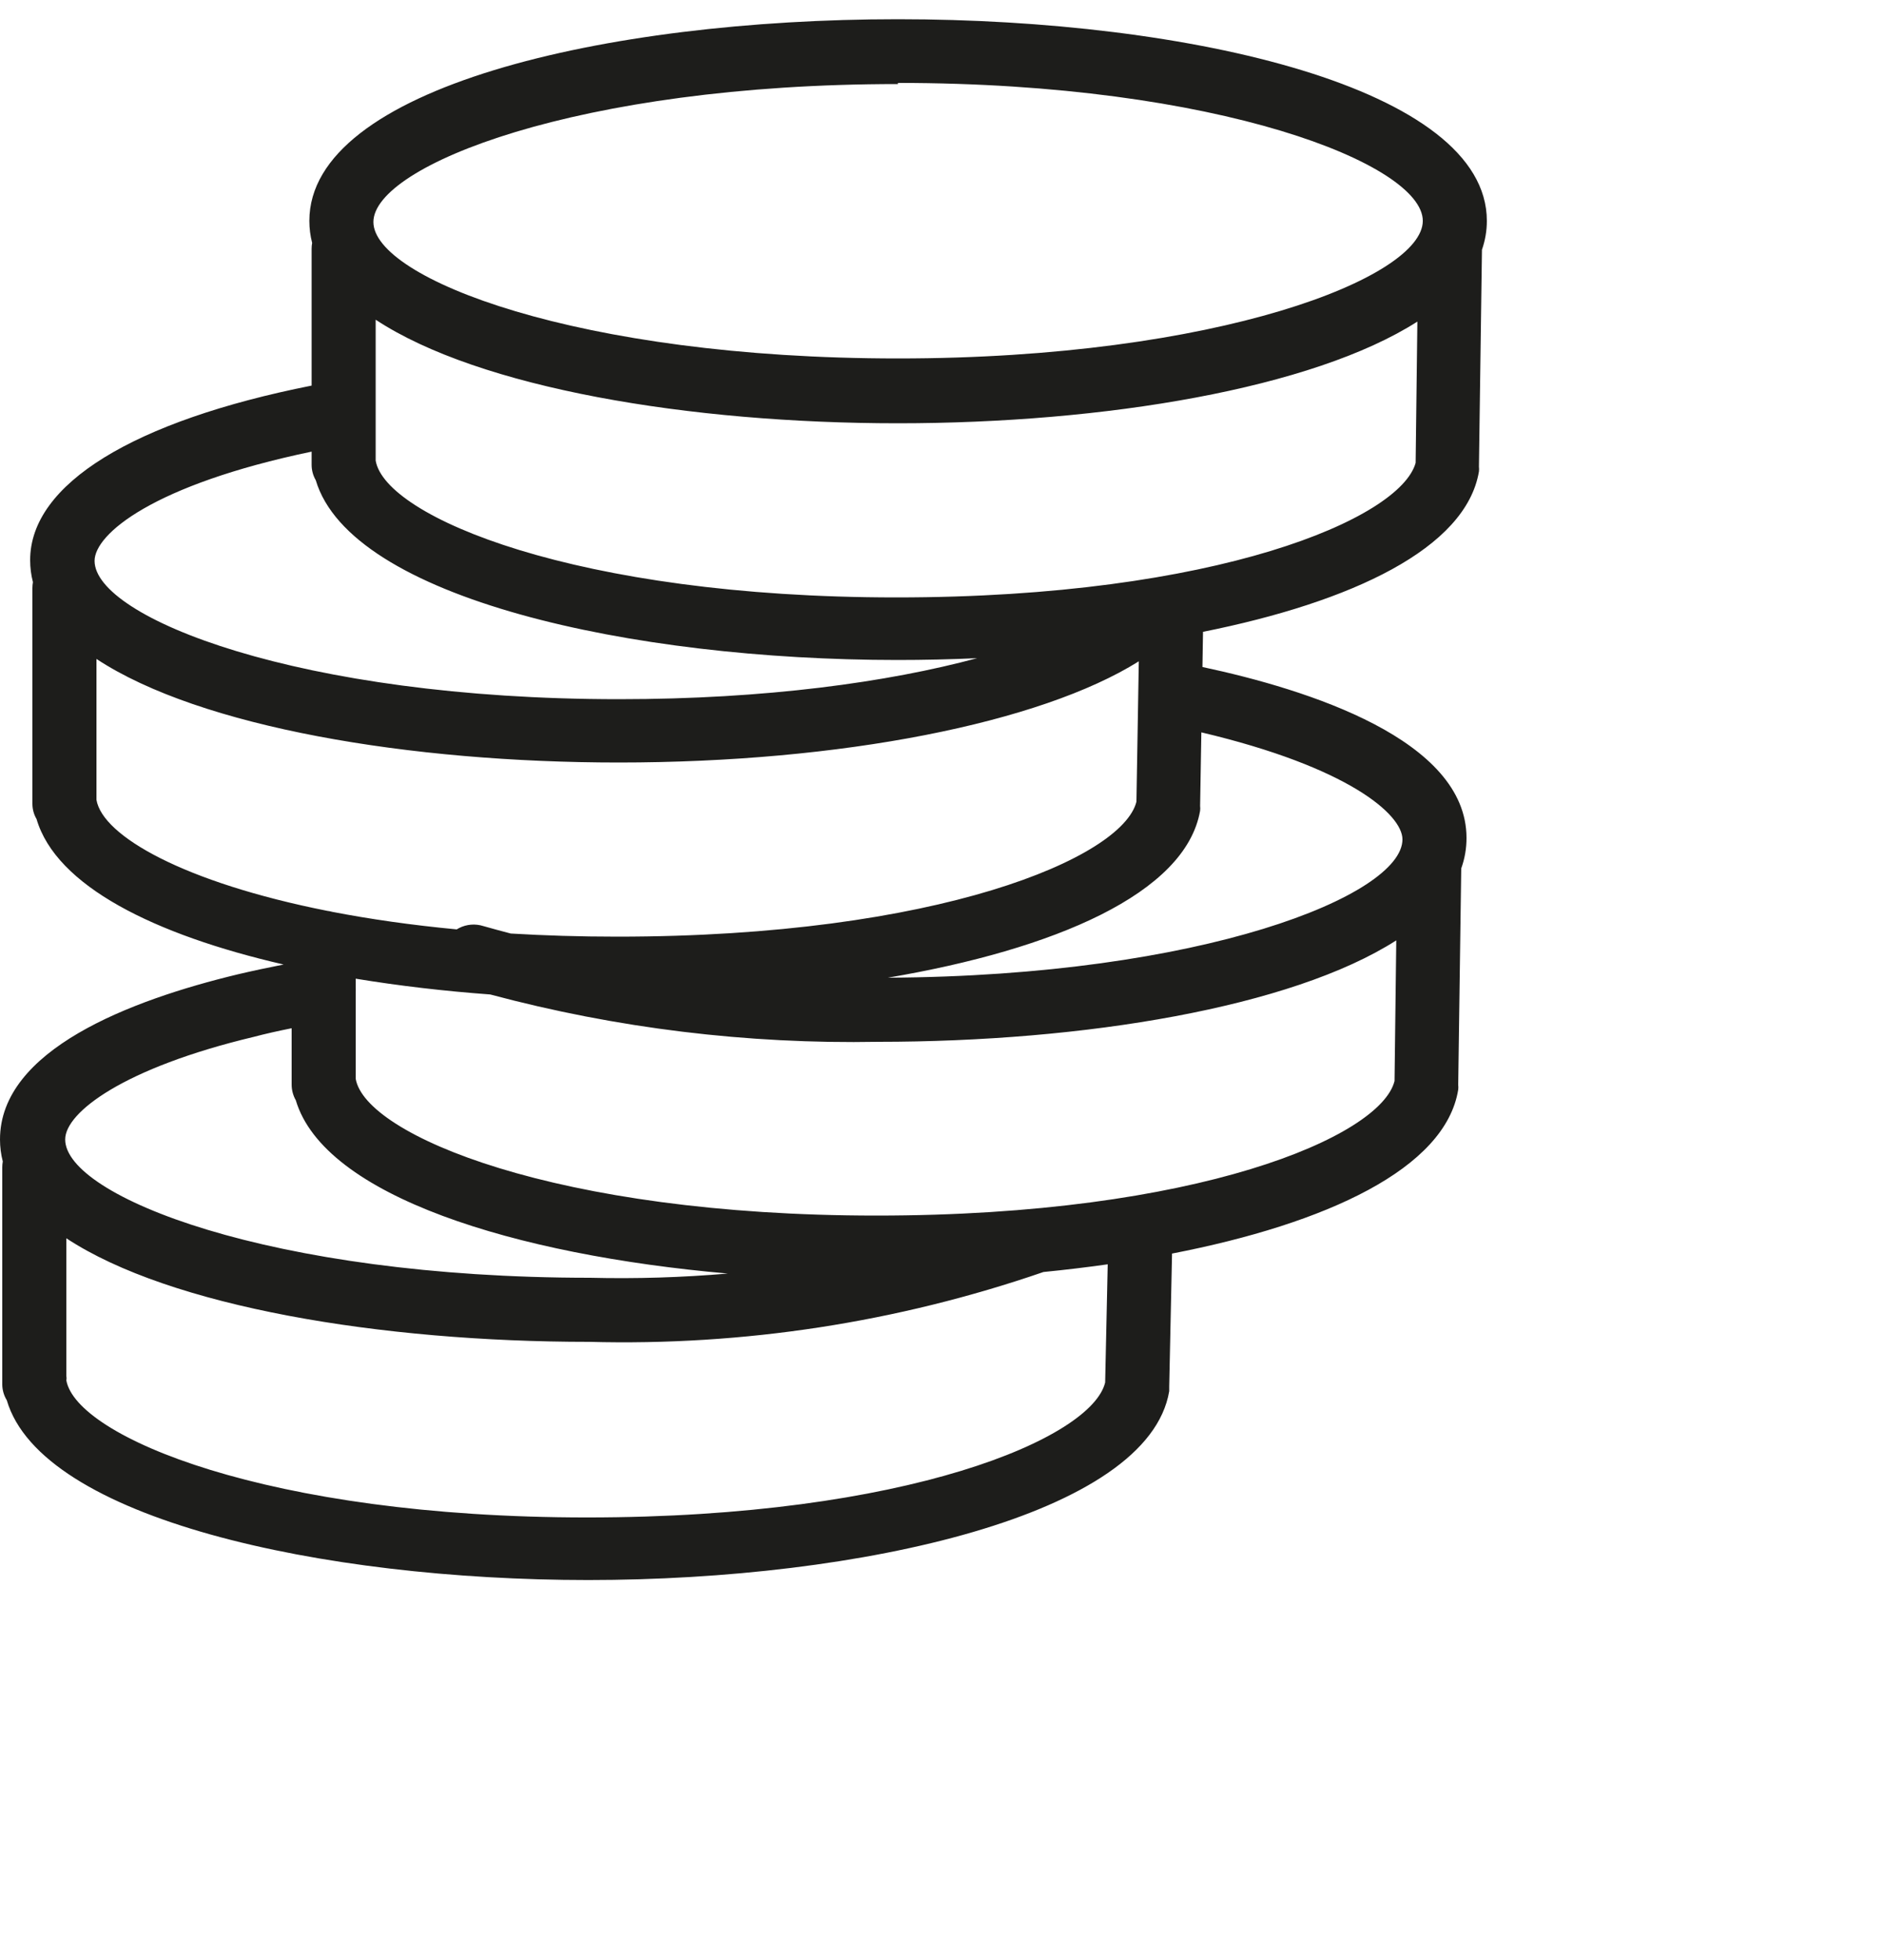 <svg width="50" height="52" viewBox="0 0 50 52" fill="none" xmlns="http://www.w3.org/2000/svg">
<g clip-path="url(#clip0_604_73094)">
<path fill-rule="evenodd" clip-rule="evenodd" d="M9.97 8.482C12.721 10.296 18.301 11.23 23.83 11.23C29.311 11.23 34.836 10.309 37.616 8.532L37.57 12.28C37.16 13.76 32.29 15.85 23.79 15.85C15.29 15.85 10.22 13.71 9.97 12.22V12.11V8.482ZM8.284 6.444C8.235 6.255 8.21 6.06 8.21 5.86C8.21 2.33 16.07 0.51 23.83 0.51C31.59 0.51 39.46 2.34 39.46 5.86C39.46 6.125 39.415 6.38 39.33 6.626L39.25 12.38C39.255 12.423 39.255 12.467 39.25 12.51C38.906 14.546 35.886 15.969 31.927 16.763L31.912 17.696C34.715 18.294 38.92 19.624 38.92 22.23C38.921 22.511 38.873 22.781 38.78 23.041L38.7 28.78C38.705 28.824 38.705 28.867 38.7 28.91C38.36 31.003 35.204 32.463 31.105 33.258L31.03 36.789V36.909C30.48 40.189 22.85 41.919 15.61 41.919C8.54 41.919 1.1 40.289 0.18 37.149C0.105 37.026 0.063 36.884 0.06 36.739V30.969C0.06 30.917 0.065 30.865 0.074 30.814C0.025 30.625 0 30.43 0 30.23C0 27.86 3.44 26.54 6.31 25.85C6.705 25.757 7.11 25.671 7.527 25.589C4.088 24.798 1.489 23.503 0.97 21.73C0.899 21.609 0.861 21.471 0.86 21.33V15.6C0.86 15.547 0.865 15.495 0.874 15.444C0.825 15.255 0.8 15.06 0.8 14.86C0.8 12.839 3.55 11.167 8.27 10.23V6.6C8.27 6.547 8.275 6.495 8.284 6.444ZM9.91 5.89C9.91 4.4 15.33 2.23 23.83 2.23V2.2C32.34 2.2 37.76 4.36 37.76 5.86C37.76 7.36 32.33 9.51 23.83 9.51C15.33 9.51 9.91 7.38 9.91 5.89ZM23.82 17.51C16.75 17.51 9.31 15.87 8.38 12.74C8.308 12.616 8.27 12.474 8.27 12.33V11.982C4.059 12.861 2.51 14.171 2.51 14.88C2.51 16.38 7.93 18.55 16.43 18.55C20.329 18.55 23.564 18.099 25.933 17.462C25.23 17.494 24.523 17.51 23.82 17.51ZM2.56 17.482C5.311 19.296 10.891 20.23 16.42 20.23C22.317 20.23 27.608 19.184 30.223 17.545L30.16 21.27C29.79 22.76 24.88 24.85 16.38 24.85C15.391 24.85 14.449 24.821 13.555 24.767C13.313 24.704 13.071 24.638 12.83 24.57C12.615 24.501 12.382 24.52 12.181 24.623C12.16 24.634 12.14 24.645 12.121 24.657C10.915 24.543 9.812 24.384 8.819 24.192C8.776 24.18 8.732 24.171 8.688 24.166C4.888 23.413 2.721 22.181 2.56 21.22V21.11V17.482ZM9.44 25.965C10.584 26.153 11.786 26.294 13.011 26.384C16.367 27.282 19.834 27.704 23.31 27.64C28.766 27.64 34.271 26.73 37.056 24.949L37.01 28.68C36.64 30.16 31.76 32.25 23.26 32.25C14.76 32.25 9.69 30.11 9.44 28.62V28.51V26.308C9.442 26.276 9.442 26.244 9.44 26.212V25.965ZM31.85 21.38L31.883 19.43C35.786 20.352 37.22 21.609 37.22 22.27C37.22 23.754 31.911 25.895 23.562 25.939C27.979 25.19 31.465 23.707 31.85 21.51C31.855 21.467 31.855 21.423 31.85 21.38ZM7.85 29.19C8.606 31.733 13.656 33.292 19.315 33.788C18.102 33.892 16.881 33.93 15.66 33.9C7.16 33.9 1.73 31.73 1.73 30.23C1.73 29.51 3.29 28.33 6.73 27.51C7.049 27.426 7.388 27.35 7.74 27.28V28.78C7.741 28.924 7.779 29.065 7.85 29.19ZM27.693 33.747C28.27 33.69 28.84 33.622 29.398 33.543L29.33 36.679C28.97 38.159 24.07 40.259 15.58 40.259C7.09 40.259 2.02 38.109 1.76 36.619C1.768 36.583 1.768 36.545 1.76 36.509V32.852C4.512 34.666 10.094 35.6 15.63 35.6C19.73 35.71 23.816 35.083 27.693 33.747Z" fill="#1D1D1B"/>
</g>
<defs>
<clipPath id="clip0_604_73094">
<rect width="39.46" height="41.43" fill="white" transform="translate(0 0.5)"/>
</clipPath>
</defs>
</svg>
